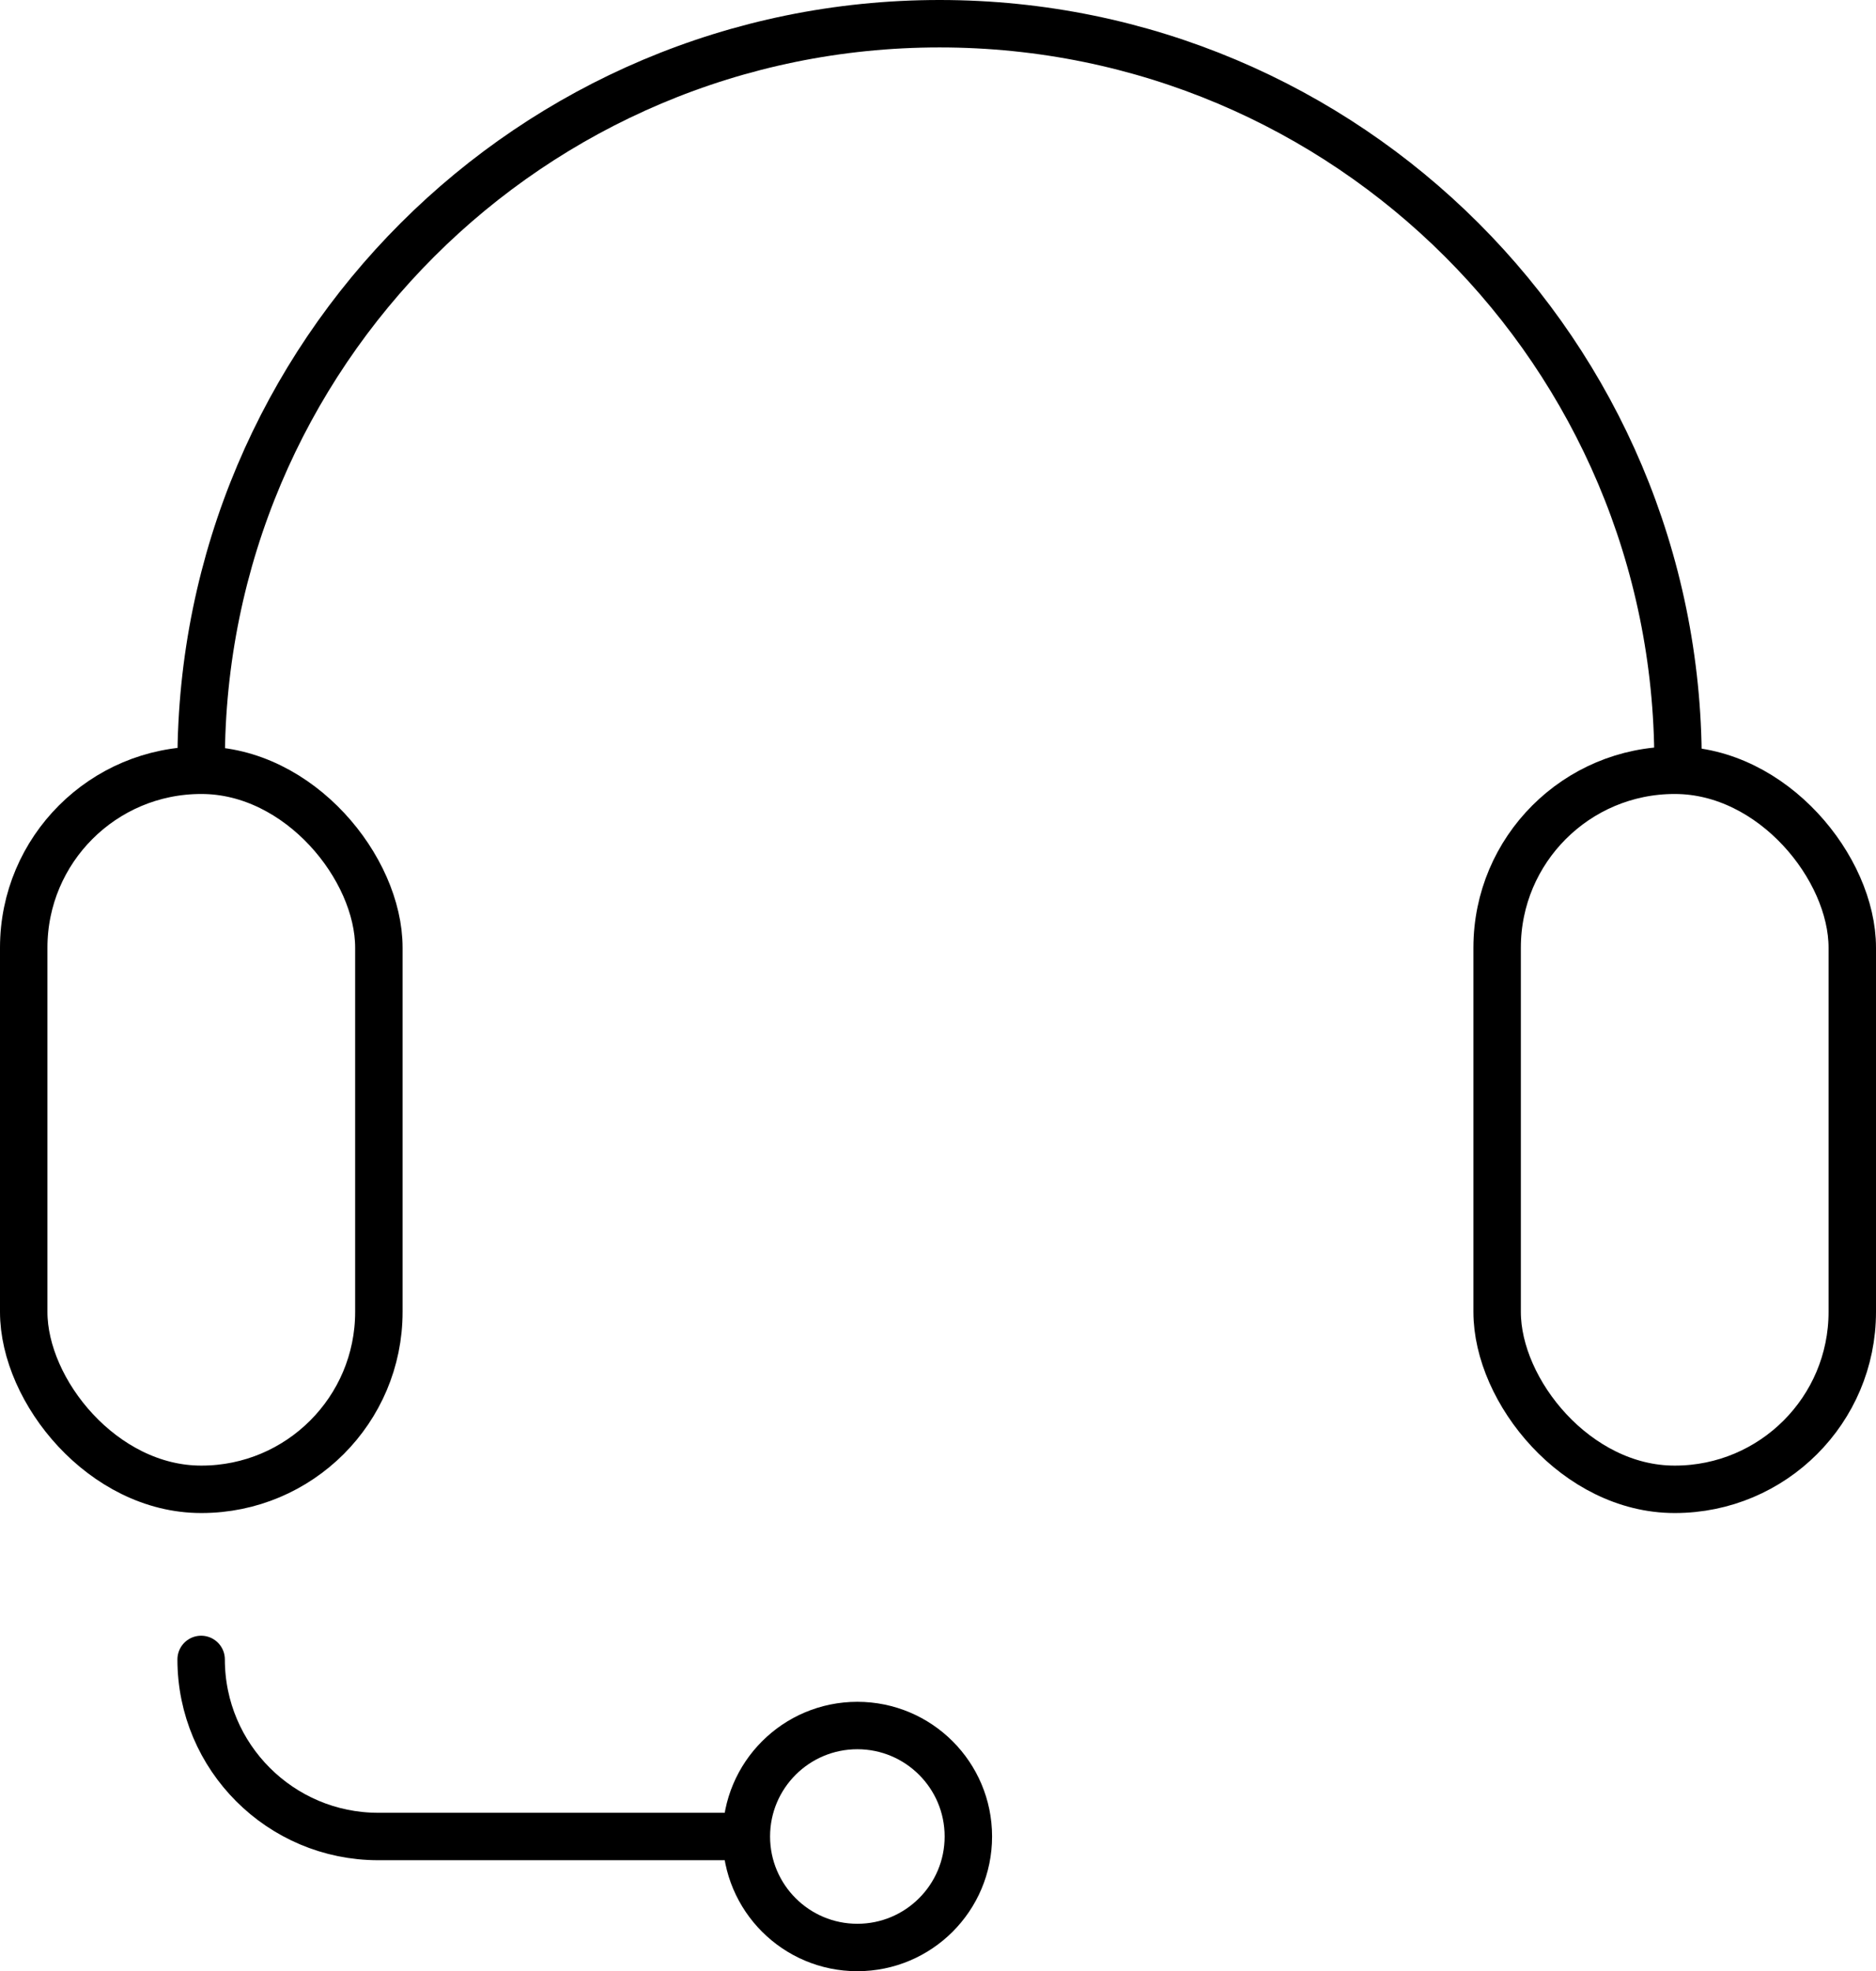 <?xml version="1.0" encoding="UTF-8"?><svg id="a" xmlns="http://www.w3.org/2000/svg" viewBox="0 0 59.32 62.34"><defs><style>.b{fill:none;stroke:#000;stroke-linecap:round;stroke-miterlimit:10;stroke-width:1.5px;}</style></defs><rect class="b" x=".75" y="24.36" width="11.23" height="22.74" rx="5.61" ry="5.61"/><rect class="b" x="47.34" y="24.36" width="11.23" height="22.74" rx="5.61" ry="5.61"/><path class="b" d="M53.06,24.1C53.06,11.2,42.61,.75,29.71,.75S6.36,11.2,6.36,24.1"/><path class="b" d="M6.36,52.48h0c0,3.09,2.51,5.6,5.6,5.6h11.63"/><circle class="b" cx="27.11" cy="58.08" r="3.51"/></svg>